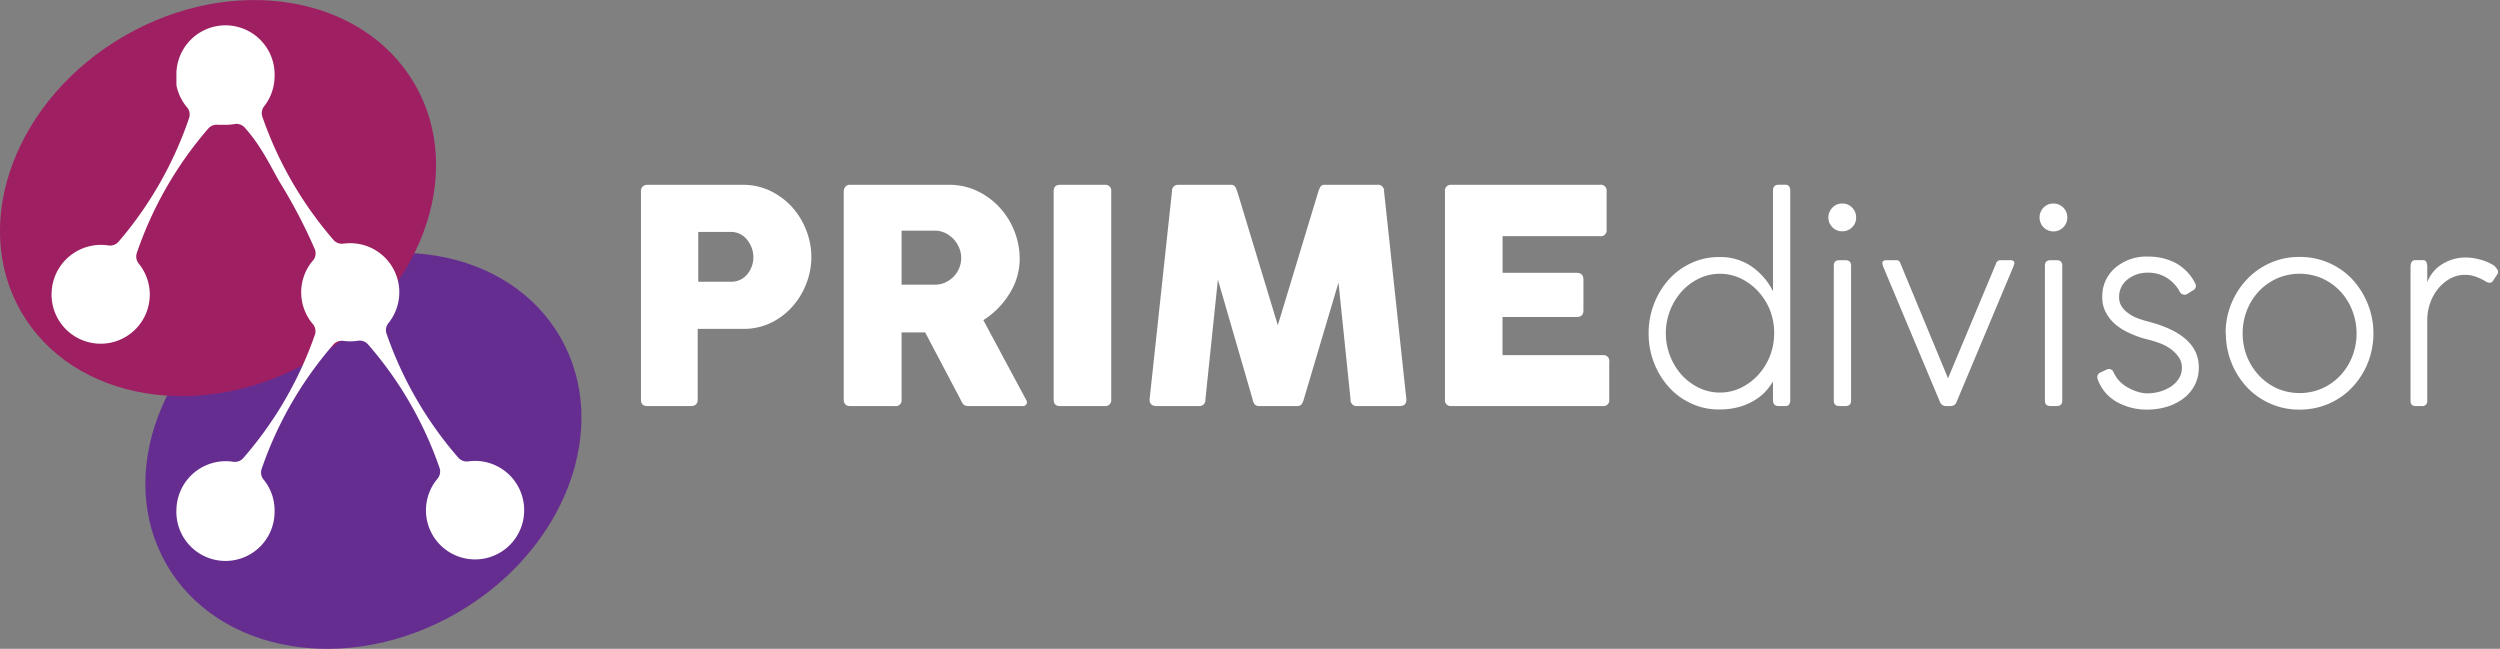 <?xml version="1.0" encoding="UTF-8"?> <svg xmlns="http://www.w3.org/2000/svg" id="Layer_1" data-name="Layer 1" viewBox="0 0 360.48 93.55"><rect x="0" y="0" width="360.48" height="93.55" fill="#808080" stroke="none"/><defs><style> .cls-1 { fill: #fff; } .cls-2 { fill: #662d91; } .cls-3 { fill: #9f1f63; } </style></defs><title>PRIMEdivisor_Logo_Name_white_2019.3_color_white.2</title><g><path class="cls-1" d="M92.42,57.6v-30a.92.92,0,0,1,.26-.71.91.91,0,0,1,.64-.24h13.81a9,9,0,0,1,4,.9,10.41,10.41,0,0,1,3.14,2.37,10.9,10.9,0,0,1,2,3.33,10.47,10.47,0,0,1,0,7.63,10.62,10.62,0,0,1-2,3.31,9.83,9.83,0,0,1-3.09,2.35,9,9,0,0,1-4,.88h-6.58V57.6c0,.63-.33.95-1,.95H93.32C92.72,58.55,92.42,58.23,92.42,57.6Zm12.9-24.16h-4.64v7.18h4.64a2.93,2.93,0,0,0,2.45-1.1,3.85,3.85,0,0,0,.86-2.47,3.9,3.9,0,0,0-.23-1.29,4.24,4.24,0,0,0-.65-1.16,3,3,0,0,0-1-.84A3,3,0,0,0,105.32,33.44Z"></path><path class="cls-1" d="M121.66,57.6v-30a1.06,1.06,0,0,1,.22-.65.78.78,0,0,1,.68-.3h14.28a9.2,9.2,0,0,1,4.15.93A10.33,10.33,0,0,1,144.21,30a10.78,10.78,0,0,1,2.09,3.41,10.91,10.91,0,0,1,.73,3.94,9.34,9.34,0,0,1-1.44,4.94,11.81,11.81,0,0,1-3.8,3.87l6.14,11.44a.66.66,0,0,1,.09.65.59.59,0,0,1-.6.3h-7.74a1.13,1.13,0,0,1-.69-.17,2.18,2.18,0,0,1-.47-.74l-5.12-9.71H130V57.6a.84.84,0,0,1-1,.95h-6.45C122,58.55,121.66,58.23,121.66,57.6Zm13.07-24.34H130v7.79h4.77a3.53,3.53,0,0,0,1.55-.33,4,4,0,0,0,1.21-.86,3.81,3.81,0,0,0,.79-1.24,3.88,3.88,0,0,0,.28-1.44,3.72,3.72,0,0,0-.28-1.4,4.17,4.17,0,0,0-.79-1.27,4.29,4.29,0,0,0-1.21-.9A3.4,3.4,0,0,0,134.73,33.26Z"></path><path class="cls-1" d="M151.93,57.6v-30c0-.63.3-.95.91-.95h6.45a.84.84,0,0,1,.94.95v30a.84.84,0,0,1-.94.95h-6.45C152.23,58.55,151.93,58.23,151.93,57.6Z"></path><path class="cls-1" d="M180.61,57.56l-5-17.24-1.8,17.28a.86.86,0,0,1-.95.95h-6.1c-.66,0-1-.32-1-.95l3.23-30a.86.86,0,0,1,.94-.95h7.53a.68.68,0,0,1,.62.24,3.51,3.51,0,0,1,.32.71l5.85,19.3,5.85-19.3a3.51,3.51,0,0,1,.32-.71.68.68,0,0,1,.62-.24h7.53a.87.87,0,0,1,1,.95l3.22,30c0,.63-.29.95-1,.95h-6.1a.87.87,0,0,1-.95-.95L193,40.75l-5,16.81a2,2,0,0,1-.37.79.91.91,0,0,1-.66.2h-5.34a1,1,0,0,1-.68-.2A1.49,1.49,0,0,1,180.61,57.56Z"></path><path class="cls-1" d="M208.35,57.6v-30a.84.84,0,0,1,.94-.95h21.37a.84.84,0,0,1,1,.95v5.5a.84.84,0,0,1-1,.95h-14v5.29h10.66c.69,0,1,.33,1,1v4.42c0,.64-.34.95-1,.95H216.65v5.5h14.44a.84.84,0,0,1,.95,1V57.6a.84.84,0,0,1-.95.95h-21.8A.84.84,0,0,1,208.35,57.6Z"></path><path class="cls-1" d="M258.14,27.5V57.64a1.26,1.26,0,0,1-.15.67.68.68,0,0,1-.62.24h-.91c-.54,0-.81-.3-.81-.91V55a8.64,8.64,0,0,1-.82,1.16,7.23,7.23,0,0,1-1.48,1.33,9,9,0,0,1-2.28,1.1,10.41,10.41,0,0,1-3.25.45,9.29,9.29,0,0,1-3.95-.86,9.85,9.85,0,0,1-3.21-2.34,11.32,11.32,0,0,1-2.15-3.49,11.45,11.45,0,0,1-.79-4.27,11.61,11.61,0,0,1,.79-4.3,11.31,11.31,0,0,1,2.15-3.51,9.85,9.85,0,0,1,3.21-2.34,9.15,9.15,0,0,1,3.95-.86,7.92,7.92,0,0,1,4.9,1.46A9.53,9.53,0,0,1,255.65,42V27.5c0-.57.27-.86.81-.86h.91a.68.68,0,0,1,.62.24A1.14,1.14,0,0,1,258.14,27.5ZM255.82,48a9,9,0,0,0-.62-3.32A8.89,8.89,0,0,0,253.5,42a8.26,8.26,0,0,0-2.5-1.85,7,7,0,0,0-6,0A8,8,0,0,0,242.51,42a9.06,9.06,0,0,0,0,12.09A8.17,8.17,0,0,0,245,55.93a7,7,0,0,0,6,0,8.43,8.43,0,0,0,2.5-1.85,8.89,8.89,0,0,0,1.7-2.72A9,9,0,0,0,255.82,48Z"></path><path class="cls-1" d="M263.64,31.37a2,2,0,0,1,.59-1.44,1.87,1.87,0,0,1,1.39-.58,1.92,1.92,0,0,1,1.44.58,2,2,0,0,1,.58,1.44,1.89,1.89,0,0,1-.58,1.4,1.92,1.92,0,0,1-1.44.58,1.87,1.87,0,0,1-1.39-.58A1.9,1.9,0,0,1,263.64,31.37Zm.78,26.4V38.29c0-.51.27-.77.82-.77h.86c.54,0,.81.26.81.77V57.77q0,.78-.81.78h-.86C264.69,58.55,264.42,58.29,264.42,57.77Z"></path><path class="cls-1" d="M280.89,54.55l7-16.73a.65.65,0,0,1,.61-.3h1.37a.74.74,0,0,1,.52.17q.16.18-.09.78l-8.17,19.47a.88.88,0,0,1-.86.61h-.64a.92.92,0,0,1-.91-.61l-8.17-19.47q-.21-.6-.06-.78a.71.71,0,0,1,.54-.17h1.37a.54.54,0,0,1,.56.3Z"></path><path class="cls-1" d="M294.09,31.37a2,2,0,0,1,.58-1.44,1.89,1.89,0,0,1,1.4-.58,2,2,0,0,1,1.44.58,2,2,0,0,1,.58,1.44,2,2,0,0,1-2,2,2,2,0,0,1-2-2Zm.77,26.4V38.29c0-.51.27-.77.82-.77h.86c.54,0,.82.26.82.77V57.77c0,.52-.28.78-.82.78h-.86C295.13,58.55,294.86,58.29,294.86,57.77Z"></path><path class="cls-1" d="M314.17,41.82A5.46,5.46,0,0,0,312.34,40a5,5,0,0,0-2.6-.68,4.6,4.6,0,0,0-3,1,3.15,3.15,0,0,0-1.18,2.56,2.25,2.25,0,0,0,.39,1.33,3.59,3.59,0,0,0,1,1,5.12,5.12,0,0,0,1.31.69c.47.17.92.32,1.35.43q7.44,1.89,7.44,6.62a5.45,5.45,0,0,1-.6,2.6,5.62,5.62,0,0,1-1.64,1.92,7.57,7.57,0,0,1-2.36,1.18,9.75,9.75,0,0,1-2.84.41,8.71,8.71,0,0,1-4.41-1.12,6,6,0,0,1-2.73-3.27.75.75,0,0,1,.48-1l.81-.38a.69.69,0,0,1,1,.42l.13.22a4.11,4.11,0,0,0,.9,1.2,5.45,5.45,0,0,0,1.23.86,7.31,7.31,0,0,0,1.35.54,4.64,4.64,0,0,0,1.25.19,7,7,0,0,0,1.64-.21,5.84,5.84,0,0,0,1.61-.67,3.93,3.93,0,0,0,1.24-1.16,2.8,2.8,0,0,0,.5-1.65,2.62,2.62,0,0,0-.5-1.59,5.1,5.1,0,0,0-1.24-1.21,7.28,7.28,0,0,0-1.7-.84c-.63-.21-1.25-.39-1.85-.53A13.31,13.31,0,0,1,307,48a7.92,7.92,0,0,1-2-1.25,5.83,5.83,0,0,1-1.35-1.7,4.46,4.46,0,0,1-.52-2.17A5.37,5.37,0,0,1,305,38.62,6.86,6.86,0,0,1,309.74,37a8.41,8.41,0,0,1,3.91.89,6.74,6.74,0,0,1,2.84,2.9.84.84,0,0,1,.13.58.73.73,0,0,1-.39.49l-.77.48a.77.77,0,0,1-1.14-.24Z"></path><path class="cls-1" d="M320.92,48.06a11.1,11.1,0,0,1,.82-4.28A11.3,11.3,0,0,1,324,40.27a10.37,10.37,0,0,1,3.36-2.36,10.13,10.13,0,0,1,4.21-.86,10.34,10.34,0,0,1,4.24.86,10.2,10.2,0,0,1,3.37,2.36,11.53,11.53,0,0,1,2.24,12.06,11.21,11.21,0,0,1-2.24,3.51,10.2,10.2,0,0,1-3.37,2.36,10.34,10.34,0,0,1-4.24.86,10.13,10.13,0,0,1-4.21-.86A10.37,10.37,0,0,1,324,55.84a11.37,11.37,0,0,1-3.05-7.78Zm2.45,0a9.08,9.08,0,0,0,.62,3.33,8.73,8.73,0,0,0,1.72,2.73A8.42,8.42,0,0,0,328.32,56a8.18,8.18,0,0,0,6.53,0,8.26,8.26,0,0,0,2.6-1.85,8.55,8.55,0,0,0,1.72-2.73,9.14,9.14,0,0,0,0-6.67A8.55,8.55,0,0,0,337.45,42a8.26,8.26,0,0,0-2.6-1.85,8.18,8.18,0,0,0-6.53,0A8.42,8.42,0,0,0,325.71,42,8.73,8.73,0,0,0,324,44.72,9.09,9.09,0,0,0,323.37,48.06Z"></path><path class="cls-1" d="M347.58,57.82V38.51q0-1,.69-1h1.07c.26,0,.43.08.5.24a2,2,0,0,1,.15.58l0,2.36a5.22,5.22,0,0,1,2.09-2.56,6.38,6.38,0,0,1,3.54-1,7.68,7.68,0,0,1,2.13.34,6.61,6.61,0,0,1,1.92.86,3.77,3.77,0,0,1,.43.54.57.57,0,0,1,0,.66l-.65,1a.59.59,0,0,1-.49.24.88.88,0,0,1-.41-.11,7.83,7.83,0,0,0-1.42-.71,4.48,4.48,0,0,0-1.68-.32,4.3,4.3,0,0,0-2.19.56,6,6,0,0,0-1.72,1.46,6.76,6.76,0,0,0-1.14,2.08,7.47,7.47,0,0,0-.41,2.43V57.77a.69.69,0,0,1-.77.78h-.91C347.84,58.55,347.58,58.3,347.58,57.82Z"></path></g><ellipse class="cls-2" cx="52.4" cy="65" rx="32.78" ry="27" transform="translate(-25.48 34.91) rotate(-30)"></ellipse><ellipse class="cls-3" cx="31.44" cy="28.56" rx="32.78" ry="27" transform="translate(-10.07 19.55) rotate(-30)"></ellipse><path class="cls-1" d="M75.58,73.46a7.1,7.1,0,0,0-6.84-7,7,7,0,0,0-1.22.07A1.63,1.63,0,0,1,66.09,66,54.24,54.24,0,0,1,55.73,48.1,1.6,1.6,0,0,1,56,46.6a7.08,7.08,0,0,0-5.26-11.53,8.18,8.18,0,0,0-1.22.06,1.58,1.58,0,0,1-1.43-.53A54.19,54.19,0,0,1,37.82,16.8a1.61,1.61,0,0,1,.27-1.48A7,7,0,0,0,39.59,11a7.08,7.08,0,1,0-14.15,0h0v.34c0,.1,0,.19,0,.28v0l0,.25a.28.28,0,0,0,0,.09l0,.21,0,.14v0a7.11,7.11,0,0,0,1.54,3.18,1.58,1.58,0,0,1,.29,1.52A54.15,54.15,0,0,1,17.08,34.87a1.61,1.61,0,0,1-1.46.52,7.12,7.12,0,0,0-8.18,6.87A7.08,7.08,0,1,0,20,38a1.62,1.62,0,0,1-.27-1.53A54,54,0,0,1,30.08,18.48,1.62,1.62,0,0,1,31.5,18h.29l.2,0h.53a7.62,7.62,0,0,0,1.28-.11,1.59,1.59,0,0,1,1.47.49c2.26,2.5,3.55,5.21,5,7.78A75.48,75.48,0,0,1,45.42,36a1.6,1.6,0,0,1-.3,1.57,7.06,7.06,0,0,0,0,9.17,1.58,1.58,0,0,1,.29,1.52A54.19,54.19,0,0,1,35.07,66.06a1.59,1.59,0,0,1-1.45.52,7.12,7.12,0,0,0-8.18,6.87,7.08,7.08,0,1,0,14.15.22A7,7,0,0,0,38,69.14a1.6,1.6,0,0,1-.27-1.53A54,54,0,0,1,48.08,49.67a1.61,1.61,0,0,1,1.41-.52,7,7,0,0,0,1,.07,6.9,6.9,0,0,0,1.13-.09,1.6,1.6,0,0,1,1.43.51A53.84,53.84,0,0,1,63.38,67.47a1.61,1.61,0,0,1-.3,1.56,7.08,7.08,0,1,0,12.5,4.43Z"></path></svg> 